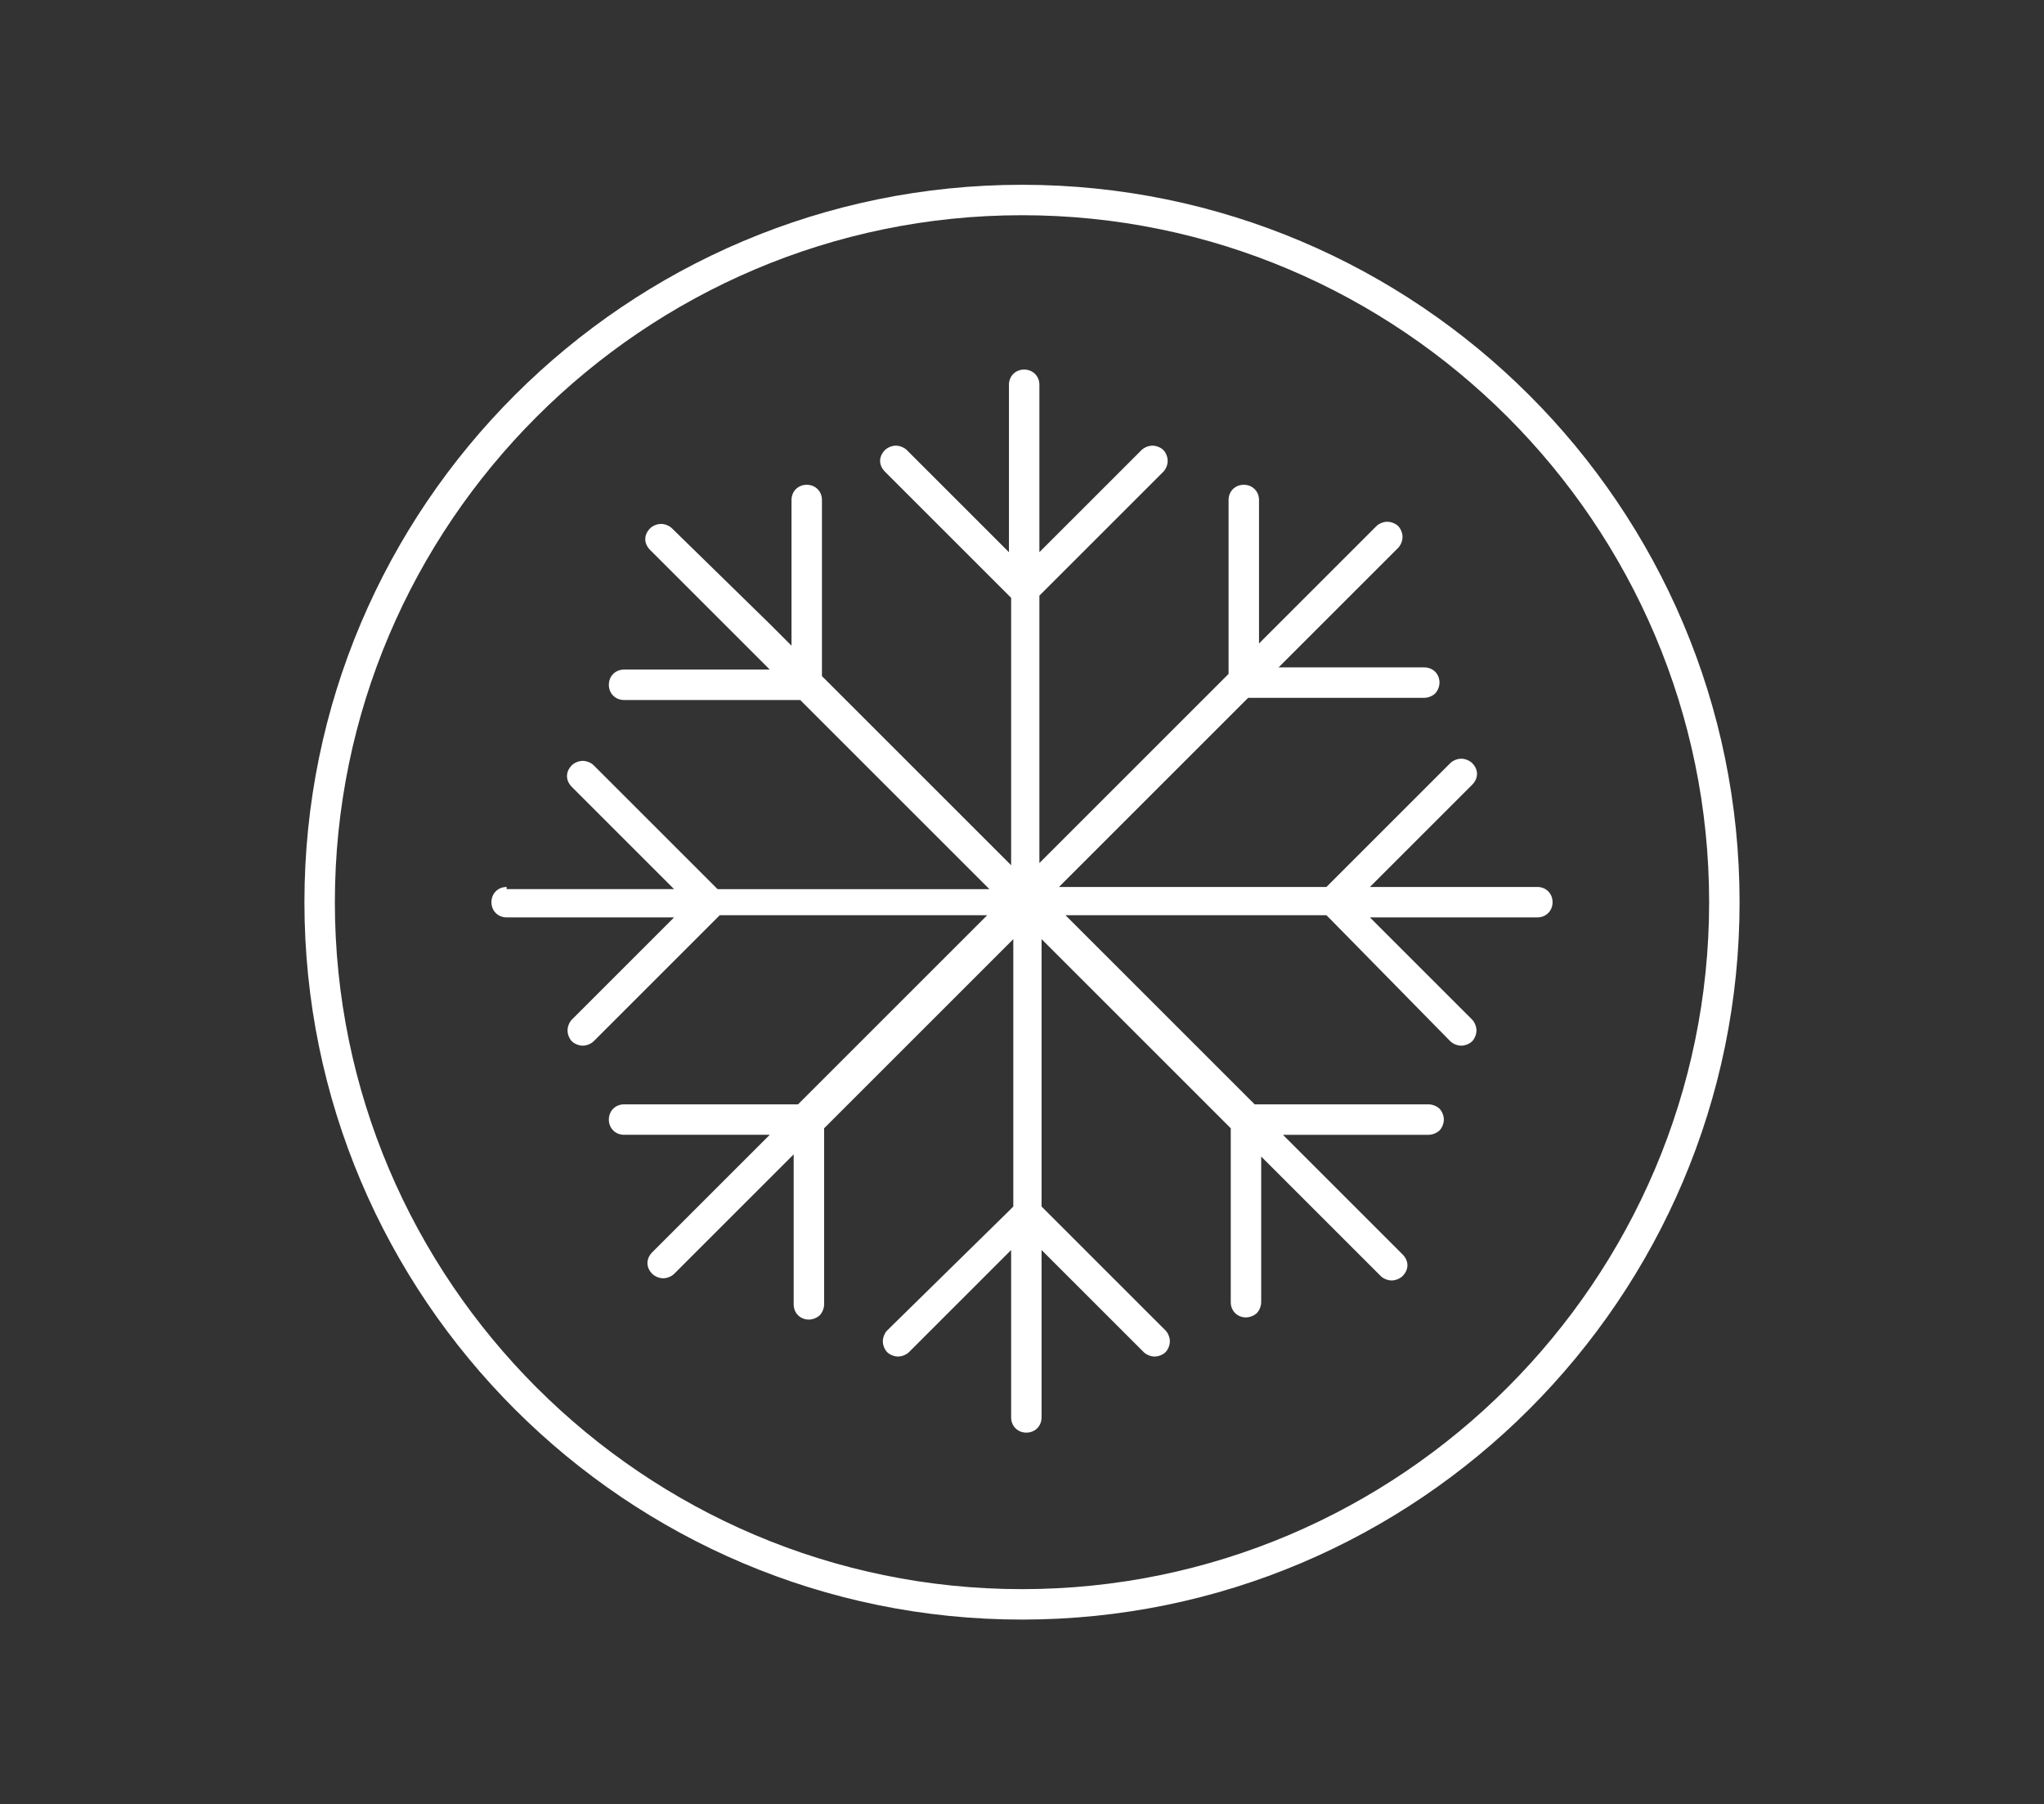 <?xml version="1.0" encoding="utf-8"?>
<!-- Generator: Adobe Illustrator 22.1.0, SVG Export Plug-In . SVG Version: 6.00 Build 0)  -->
<svg version="1.1" id="Layer_1" xmlns="http://www.w3.org/2000/svg" xmlns:xlink="http://www.w3.org/1999/xlink" x="0px" y="0px"
	 viewBox="0 0 94 83" style="enable-background:new 0 0 94 83;" xml:space="preserve">
<rect x="0" y="0" width="94" height="83" fill="#333333" stroke="none"/>
<style type="text/css">
	.st0{fill:#EC2024;}
	.st1{fill:#231F20;}
	.st2{fill:#ffffff;}
	.st3{fill:#221F1F;}
	.st4{fill:#333333;}
	.st5{fill:#E53A34;}
	.st6{fill-rule:evenodd;clip-rule:evenodd;fill:#FFEEEE;}
	.st7{fill:#F01A18;}
	.st8{fill:#7F7F7F;}
	.st9{fill:#C9C9C9;}
	.st10{fill:#484848;}
	.st11{fill:#202020;}
	.st12{fill:#6B6B6B;}
	.st13{fill:#EFEFEF;}
	.st14{fill:#979797;}
	.st15{fill:#313131;}
	.st16{fill:#595959;}
	.st17{fill:#E2E2E2;}
	.st18{fill:#AFAFAF;}
	.st19{fill:#FFFFFF;}
	.st20{fill:#F1F1F1;}
	.st21{fill-rule:evenodd;clip-rule:evenodd;}
</style>
<g>
	<path class="st2" d="M23.3,40.8c-0.4,0-0.7,0.3-0.7,0.7c0,0.4,0.3,0.7,0.7,0.7h6.3H31l-1,1l-3.7,3.7c-0.1,0.1-0.2,0.3-0.2,0.5
		c0,0.2,0.1,0.4,0.2,0.5c0.1,0.1,0.3,0.2,0.5,0.2c0.2,0,0.4-0.1,0.5-0.2l5.6-5.6l0.2-0.2h0.2l10.7,0l1.4,0l-1,1l-7.5,7.5l-0.2,0.2
		l-0.2,0l-7.8,0c-0.4,0-0.7,0.3-0.7,0.7c0,0.4,0.3,0.7,0.7,0.7l5.3,0l1.4,0l-1,1l-4.4,4.4c-0.3,0.3-0.3,0.7,0,1
		c0.1,0.1,0.3,0.2,0.5,0.2c0.2,0,0.4-0.1,0.5-0.2l4.5-4.5l1-1v1.4V60c0,0.4,0.3,0.7,0.7,0.7c0.2,0,0.4-0.1,0.5-0.2
		c0.1-0.1,0.2-0.3,0.2-0.5v-7.9v-0.2l0.2-0.2l7.5-7.5l1-1v1.4v10.7v0.2l-0.2,0.2l-5.6,5.5c-0.1,0.1-0.2,0.3-0.2,0.5
		c0,0.2,0.1,0.4,0.2,0.5c0.1,0.1,0.3,0.2,0.5,0.2c0.2,0,0.4-0.1,0.5-0.2l3.7-3.7l1-1l0,1.4l0,6.3c0,0.4,0.3,0.7,0.7,0.7
		c0.4,0,0.7-0.3,0.7-0.7v-6.3v-1.4l1,1l3.7,3.7c0.1,0.1,0.3,0.2,0.5,0.2c0.2,0,0.4-0.1,0.5-0.2c0.1-0.1,0.2-0.3,0.2-0.5
		c0-0.2-0.1-0.4-0.2-0.5l-5.5-5.5l-0.2-0.2v-0.2V44.6v-1.4l1,1l7.5,7.5l0.2,0.2l0,0.2l0,7.8c0,0.4,0.3,0.7,0.7,0.7
		c0.2,0,0.4-0.1,0.5-0.2c0.1-0.1,0.2-0.3,0.2-0.5v-5.3v-1.4l1,1l4.5,4.5c0.1,0.1,0.3,0.2,0.5,0.2c0.2,0,0.4-0.1,0.5-0.2
		c0.3-0.3,0.3-0.7,0-1l-4.5-4.5l-1-1h1.4h5.3c0.2,0,0.4-0.1,0.5-0.2c0.1-0.1,0.2-0.3,0.2-0.5c0-0.2-0.1-0.4-0.2-0.5
		c-0.1-0.1-0.3-0.2-0.5-0.2l-7.8,0h-0.2l-0.2-0.2l-7.5-7.5l-1-1h1.4h10.7H61l0.2,0.2l5.5,5.6c0.1,0.1,0.3,0.2,0.5,0.2
		c0.2,0,0.4-0.1,0.5-0.2c0.1-0.1,0.2-0.3,0.2-0.5c0-0.2-0.1-0.4-0.2-0.5L64,43.2l-1-1h1.4h6.3c0.4,0,0.7-0.3,0.7-0.7
		c0-0.4-0.3-0.7-0.7-0.7h-6.3H63l1-1l3.7-3.7c0.3-0.3,0.3-0.7,0-1c-0.1-0.1-0.3-0.2-0.5-0.2s-0.4,0.1-0.5,0.2l-5.5,5.5L61,40.8h-0.2
		H50.1h-1.4l1-1l7.5-7.5l0.2-0.2l0.2,0l7.9,0c0.2,0,0.4-0.1,0.5-0.2c0.1-0.1,0.2-0.3,0.2-0.5c0-0.4-0.3-0.7-0.7-0.7l-5.3,0l-1.4,0
		l1-1l4.5-4.5c0.1-0.1,0.2-0.3,0.2-0.5c0-0.2-0.1-0.4-0.2-0.5C64.2,24.1,64,24,63.8,24c-0.2,0-0.4,0.1-0.5,0.2l-4.4,4.4l-1,1v-1.4
		V23c0-0.4-0.3-0.7-0.7-0.7c-0.4,0-0.7,0.3-0.7,0.7v7.8v0.2l-0.2,0.2l-7.5,7.5l-1,1l0-1.4l0-10.7l0-0.2l0.2-0.2l5.5-5.5
		c0.1-0.1,0.2-0.3,0.2-0.5c0-0.2-0.1-0.4-0.2-0.5c-0.1-0.1-0.3-0.2-0.5-0.2c-0.2,0-0.4,0.1-0.5,0.2l-3.7,3.7l-1,1v-1.4v-6.3
		c0-0.4-0.3-0.7-0.7-0.7c-0.4,0-0.7,0.3-0.7,0.7v6.3v1.4l-1-1l-3.7-3.7c-0.1-0.1-0.3-0.2-0.5-0.2c-0.2,0-0.4,0.1-0.5,0.2
		c-0.3,0.3-0.3,0.7,0,1l5.6,5.6l0.2,0.2v0.2v10.7v1.4l-1-1l-7.5-7.5l-0.2-0.2v-0.2V23c0-0.4-0.3-0.7-0.7-0.7c-0.4,0-0.7,0.3-0.7,0.7
		v5.3v1.4l-1-1l-4.5-4.4c-0.1-0.1-0.3-0.2-0.5-0.2c-0.2,0-0.4,0.1-0.5,0.2c-0.3,0.3-0.3,0.7,0,1l4.5,4.5l1,1h-1.4h-5.3
		c-0.4,0-0.7,0.3-0.7,0.7c0,0.4,0.3,0.7,0.7,0.7l7.9,0h0.2l0.2,0.2l7.5,7.5l1,1l-1.4,0l-10.7,0H33l-0.2-0.2l-5.5-5.5
		c-0.1-0.1-0.3-0.2-0.5-0.2c-0.2,0-0.4,0.1-0.5,0.2c-0.3,0.3-0.3,0.7,0,1l3.7,3.7l1,1h-1.4H23.3z"/>
	<path fill="#ffffff" d="M47,74.5c18.2,0,33-14.8,33-33c0-18.2-14.8-33-33-33s-33,14.8-33,33C14,59.7,28.8,74.5,47,74.5z M47,9.9
		c17.4,0,31.6,14.2,31.6,31.6c0,17.4-14.2,31.6-31.6,31.6c-17.4,0-31.6-14.2-31.6-31.6C15.4,24.1,29.6,9.9,47,9.9z"/>
</g>
</svg>
